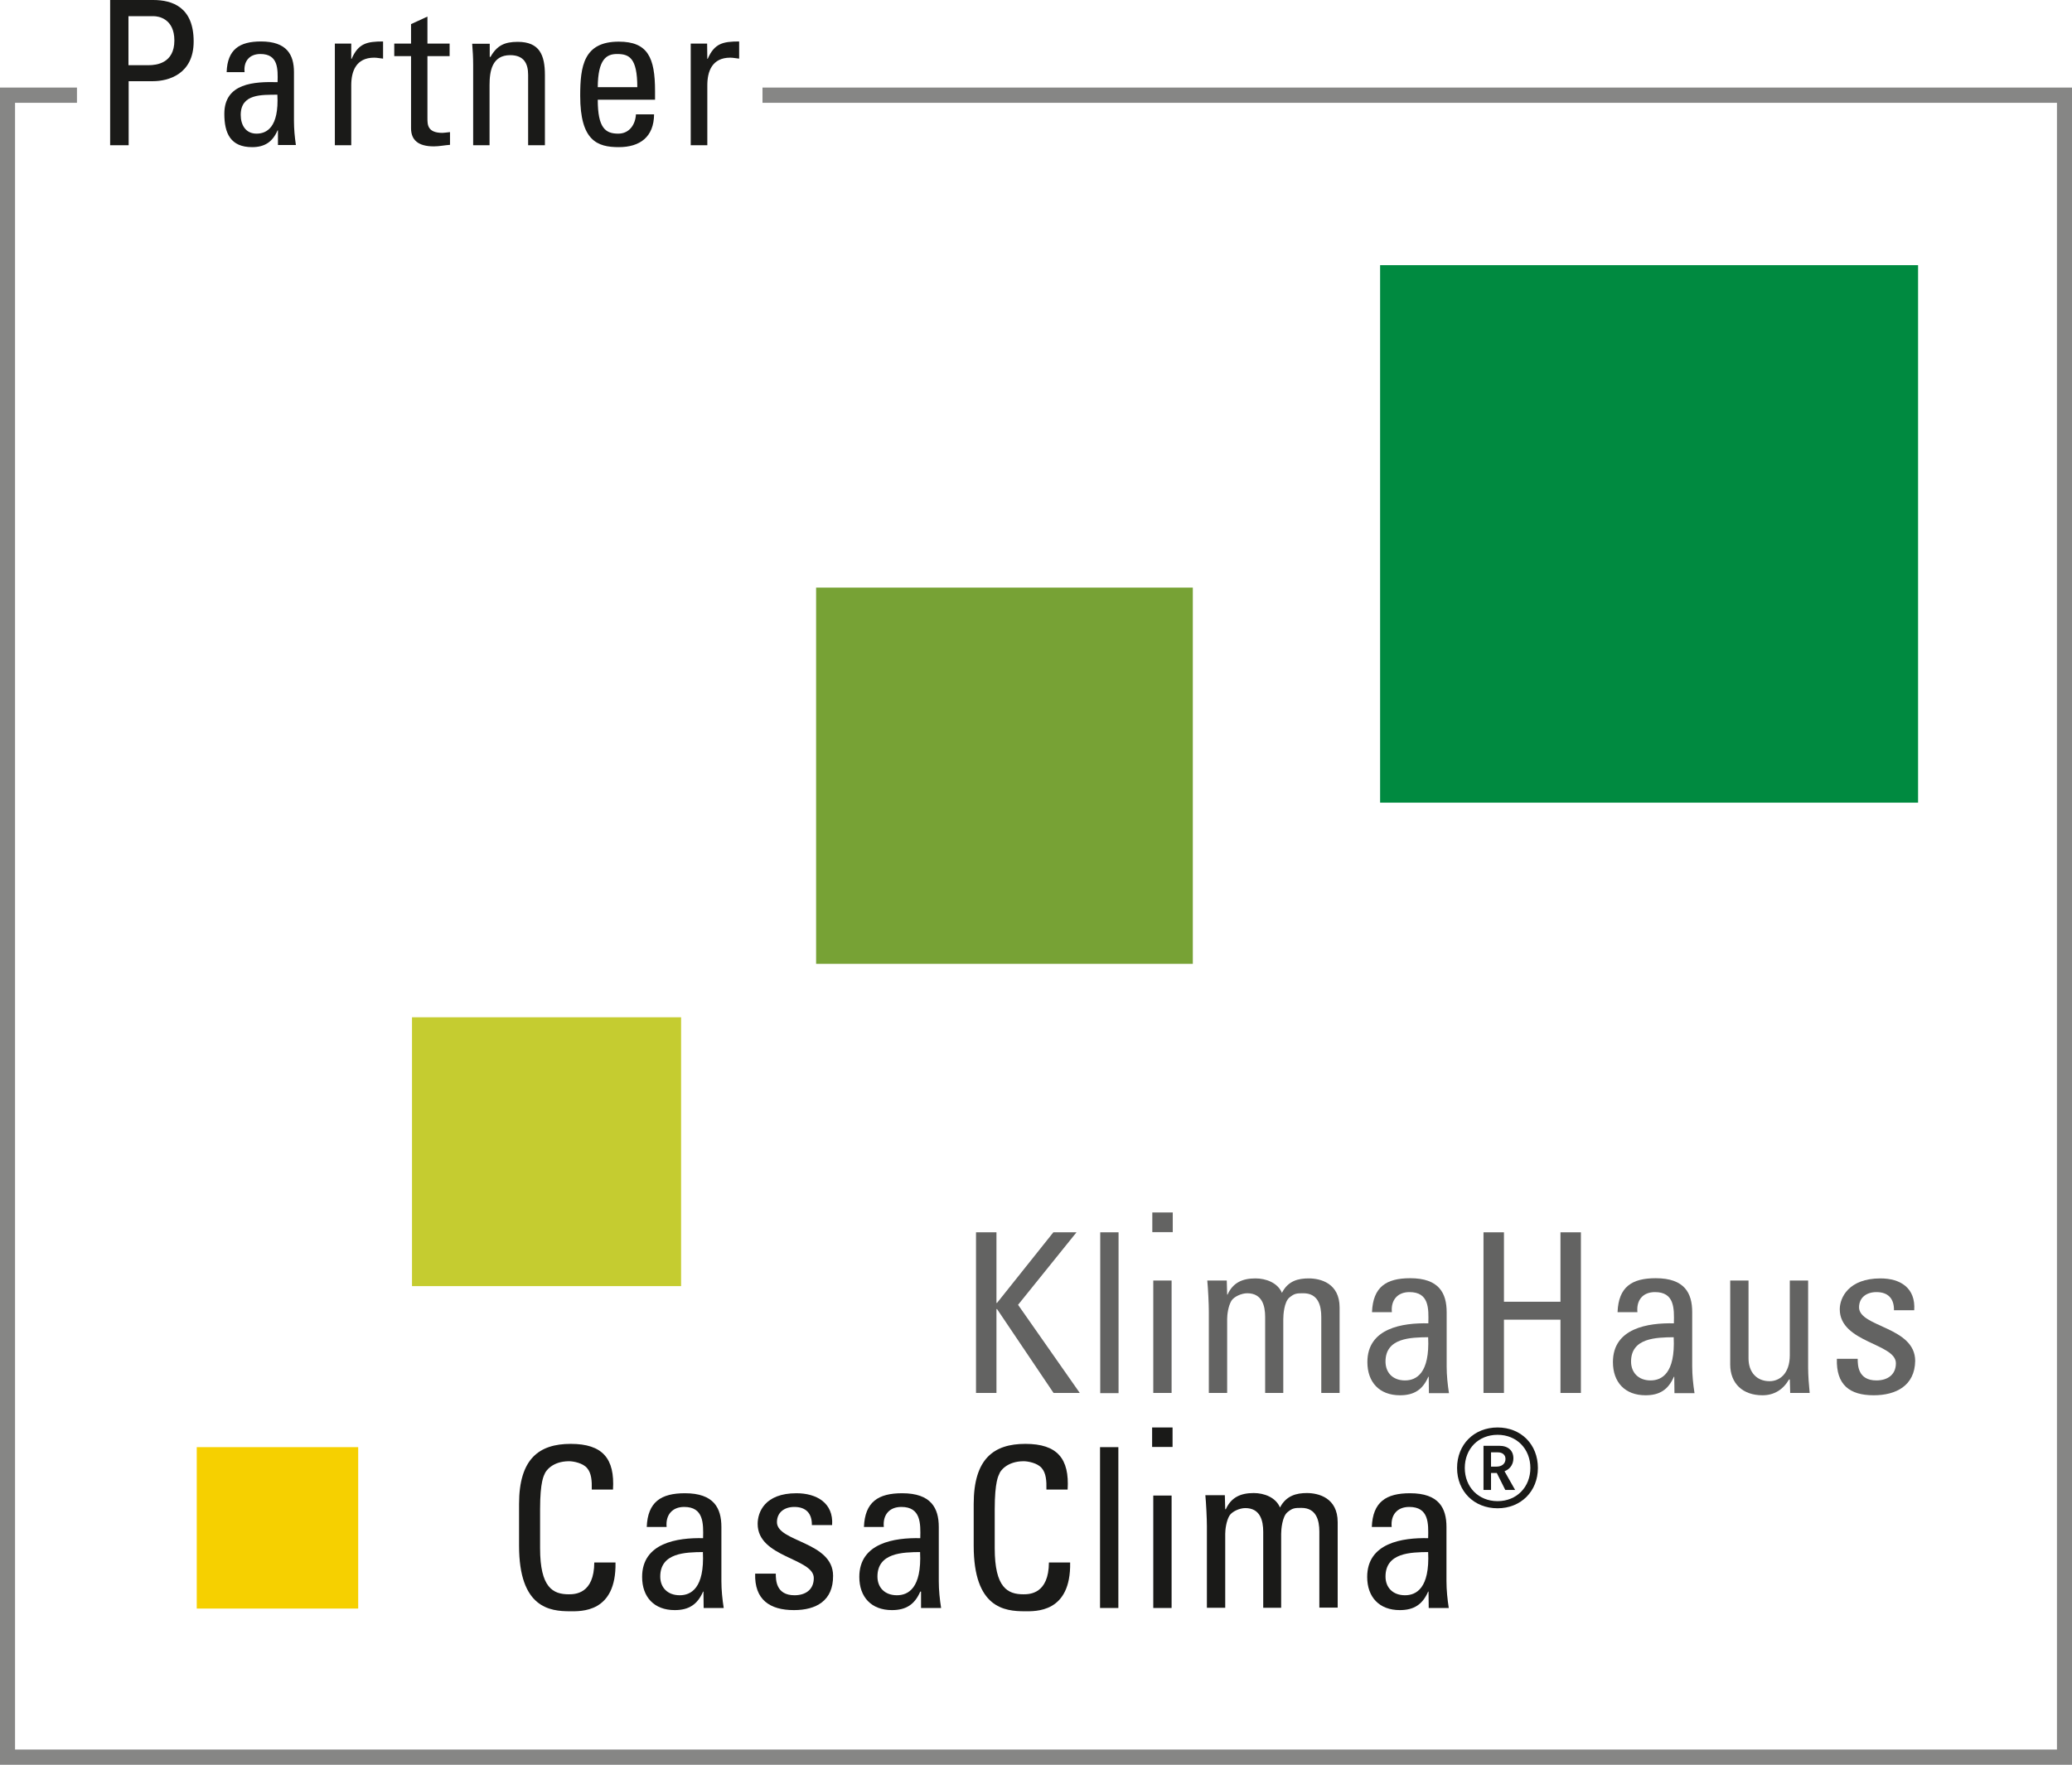 <?xml version="1.0" encoding="utf-8"?>
<!-- Generator: Adobe Illustrator 23.0.3, SVG Export Plug-In . SVG Version: 6.00 Build 0)  -->
<svg version="1.1" id="Ebene_1" xmlns="http://www.w3.org/2000/svg" xmlns:xlink="http://www.w3.org/1999/xlink" x="0px" y="0px"
	 viewBox="0 0 1074.2 915.1" style="enable-background:new 0 0 1074.2 915.1;" xml:space="preserve">
<style type="text/css">
	.st0{fill:#1A1A18;}
	.st1{fill:#636362;}
	.st2{fill:#F6D000;}
	.st3{fill:#C5CC30;}
	.st4{fill:#77A235;}
	.st5{fill:#008A40;}
	.st6{fill:#868685;}
	.st7{fill:none;stroke:#868685;stroke-width:4.737;}
</style>
<path class="st0" d="M654.9,833.7v-39.4c0-5.9-1.6-12.3-9.3-12.3c-2.9,0-6.8,1.7-8.2,3.9c-1.7,2.9-2.2,7.3-2.2,9.5v38.3h-9.5v-42.3
	c0-4-0.4-12-0.8-16.1H635l0.2,7.3h0.3c2.8-6.2,7.7-8.4,14.5-8.4c5.3,0,11.4,2.2,13.6,7.5c3.2-6.2,8.6-7.5,13.9-7.5
	c6.1,0,16,2.5,16,15.1v44.3H684v-39.4c0-5.9-1.6-12.3-9.3-12.3c-3.6,0-4.6,0.1-7.2,2.2c-2.8,2.3-3.3,9.1-3.3,11.3v38.3L654.9,833.7"
	/>
<path class="st0" d="M342.3,817.5c0,5.7,3.8,9.7,10.1,9.7c5.8,0,12.9-3.6,12-22.4C355.5,804.9,342.3,805.1,342.3,817.5 M364.7,825.3
	h-0.2c-2.9,6.7-7.4,9.6-14.7,9.6c-10.7,0-16.9-6.8-16.9-17.2c0-17.7,18.3-20.4,31.6-20.1c0.2-7.7,0.3-16.2-9.8-16.2
	c-6.3,0-9.7,4.3-9.1,10.4h-10.3c0.5-13,7.4-17.5,19.8-17.5c15,0,18.9,7.7,18.9,17.5v28.1c0,4.6,0.5,9.4,1.2,13.9h-10.4L364.7,825.3
	L364.7,825.3z"/>
<path class="st0" d="M454.9,817.5c0,5.7,3.8,9.7,10.1,9.7c5.8,0,12.9-3.6,12-22.4C468.1,804.9,454.9,805.1,454.9,817.5 M477.3,825.3
	h-0.2c-2.9,6.7-7.4,9.6-14.7,9.6c-10.7,0-16.9-6.8-16.9-17.2c0-17.7,18.3-20.4,31.6-20.1c0.2-7.7,0.3-16.2-9.8-16.2
	c-6.4,0-9.7,4.3-9.1,10.4h-10.3c0.5-13,7.4-17.5,19.8-17.5c15,0,19,7.7,19,17.5v28.1c0,4.6,0.5,9.4,1.2,13.9h-10.4v-8.5H477.3z"/>
<path class="st1" d="M845.6,706c0,5.7,3.8,9.8,10.1,9.8c5.8,0,12.9-3.6,12-22.4C858.7,693.5,845.6,693.7,845.6,706 M868,713.9h-0.2
	c-2.9,6.7-7.4,9.6-14.7,9.6c-10.7,0-16.9-6.8-16.9-17.2c0-17.7,18.3-20.4,31.6-20.1c0.2-7.8,0.3-16.2-9.8-16.2
	c-6.4,0-9.7,4.3-9.1,10.4h-10.3c0.5-13.1,7.4-17.6,19.8-17.6c15,0,18.9,7.8,18.9,17.6v28.1c0,4.6,0.5,9.4,1.2,13.9h-10.4L868,713.9
	L868,713.9z"/>
<polyline class="st1" points="506,722.3 506,639 516.6,639 516.6,675.6 516.9,675.6 546.1,639 558.1,639 527.8,676.6 559.8,722.3 
	546.2,722.3 516.9,678.8 516.6,678.8 516.6,722.3 506,722.3 "/>
<rect x="570.4" y="639" class="st1" width="9.5" height="83.4"/>
<path class="st1" d="M607.4,722.3h-9.5V664h9.5V722.3 M597.4,628.7H608v10.2h-10.6V628.7L597.4,628.7z"/>
<path class="st1" d="M655.9,722.3v-39.4c0-5.9-1.6-12.3-9.3-12.3c-2.9,0-6.8,1.7-8.2,3.9c-1.7,2.9-2.2,7.3-2.2,9.5v38.3h-9.5v-42.2
	c0-4-0.4-12-0.8-16.1H636l0.2,7.3h0.2c2.8-6.2,7.7-8.4,14.5-8.4c5.3,0,11.5,2.2,13.7,7.5c3.2-6.3,8.5-7.5,13.9-7.5
	c6.1,0,16,2.5,16,15.1v44.3H685v-39.4c0-5.9-1.6-12.3-9.3-12.3c-3.6,0-4.6,0.1-7.2,2.2c-2.8,2.3-3.2,9.1-3.2,11.3v38.2H655.9"/>
<path class="st1" d="M718.3,706c0,5.7,3.7,9.8,10.1,9.8c5.8,0,12.9-3.6,12-22.4C731.4,693.5,718.3,693.7,718.3,706 M740.7,713.9
	h-0.2c-2.9,6.7-7.4,9.6-14.7,9.6c-10.7,0-16.9-6.8-16.9-17.2c0-17.7,18.3-20.4,31.6-20.1c0.2-7.8,0.4-16.2-9.8-16.2
	c-6.3,0-9.7,4.3-9.1,10.4h-10.3c0.5-13.1,7.4-17.6,19.8-17.6c15,0,18.9,7.8,18.9,17.6v28.1c0,4.6,0.5,9.4,1.2,13.9h-10.4
	L740.7,713.9L740.7,713.9z"/>
<polyline class="st1" points="769.1,722.3 769.1,639 779.7,639 779.7,675 809,675 809,639 819.6,639 819.6,722.3 809,722.3 
	809,684.3 779.7,684.3 779.7,722.3 769.1,722.3 "/>
<path class="st1" d="M927.9,664h9.5v45.2c0,4,0.4,9.1,0.8,13.1h-10.1l-0.2-7h-0.4c-3.1,5.3-7.7,8.2-13.8,8.2
	c-10.2,0-16.7-6.1-16.7-16V664h9.5v40.4c0,7.1,4.2,11.8,10.9,11.8c5.1,0,10.5-3.8,10.5-13.5V664"/>
<path class="st1" d="M971.4,723.5c-12.6,0-19.5-5.5-19.1-18.9h10.8c0,3.3,0.1,11.2,9.7,11.2c5.7,0,10.1-2.9,10.1-8.9
	c0-10.4-29.1-10.6-29.1-28c0-6.1,4.7-16,21.1-16c10.4,0,18.3,5,17.5,16.5h-10.5c0.1-6.1-3.1-9.4-9.1-9.4c-5.1,0-9,2.8-9,7.9
	c0,10.3,29.1,10,29.1,27.8C992.7,718.5,983,723.5,971.4,723.5"/>
<path class="st0" d="M542.5,772.4c0.1-4.7-0.2-8.5-2.4-11.1c-2.2-2.7-7.2-3.6-9.4-3.6c-8.8,0-12.3,5.3-12.6,6.5
	c-0.4,0.9-2.4,4-2.4,18.3v20.3c0,20.5,6.7,23.9,14.9,23.9c3.2,0,13.1-0.2,13.2-16.5h11c0.5,26.3-18.1,25.3-23.6,25.3
	c-10.4,0-26.4-1.7-26.4-34v-21.6c0-23.5,10.4-31.2,26.8-31.2c16.5,0,22.9,7.6,21.9,23.7L542.5,772.4"/>
<path class="st0" d="M306.8,772.4c0.1-4.7-0.2-8.5-2.4-11.1c-2.2-2.7-7.2-3.6-9.4-3.6c-8.8,0-12.2,5.3-12.6,6.5
	c-0.4,0.9-2.4,4-2.4,18.3v20.3c0,20.5,6.7,23.9,14.9,23.9c3.2,0,13.1-0.2,13.2-16.5h11c0.5,26.3-18.1,25.3-23.6,25.3
	c-10.4,0-26.4-1.7-26.4-34v-21.6c0-23.5,10.4-31.2,26.8-31.2c16.5,0,22.9,7.6,21.9,23.7L306.8,772.4"/>
<path class="st0" d="M411.6,834.9c-12.6,0-20.5-5.5-20.1-18.9h10.7c0,3.3,0.1,11.2,9.7,11.2c5.7,0,10-2.9,10-8.9
	c0-10.4-29.1-10.6-29.1-28.1c0-6.1,3.7-15.9,20.1-15.9c10.4,0,19.3,5,18.5,16.5h-10.5c0.1-6.1-3.1-9.4-9.1-9.4c-5.1,0-9,2.8-9,7.9
	c0,10.3,29.1,10,29.1,27.8C432,830,423.2,834.9,411.6,834.9"/>
<rect x="570.3" y="750.4" class="st0" width="9.5" height="83.4"/>
<path class="st0" d="M607.4,833.8h-9.5v-58.3h9.5V833.8 M597.3,740.2h10.6v10.1h-10.6V740.2L597.3,740.2z"/>
<path class="st0" d="M718.3,817.5c0,5.7,3.8,9.7,10.1,9.7c5.8,0,12.9-3.6,12-22.4C731.4,804.9,718.3,805.1,718.3,817.5 M740.6,825.3
	h-0.2c-2.9,6.7-7.4,9.6-14.7,9.6c-10.7,0-16.9-6.8-16.9-17.2c0-17.7,18.3-20.4,31.6-20.1c0.2-7.7,0.4-16.2-9.8-16.2
	c-6.4,0-9.7,4.3-9.1,10.4h-10.3c0.5-13,7.4-17.5,19.8-17.5c15,0,18.9,7.7,18.9,17.5v28.1c0,4.6,0.5,9.4,1.2,13.9h-10.4L740.6,825.3
	L740.6,825.3z"/>
<rect x="102" y="750.4" class="st2" width="83.7" height="83.7"/>
<rect x="213.6" y="527.5" class="st3" width="139.5" height="139.4"/>
<rect x="423.1" y="304.7" class="st4" width="195.3" height="195.1"/>
<rect x="715.5" y="137.5" class="st5" width="278.9" height="278.7"/>
<g>
	<path class="st0" d="M797.3,761.2c0,12.1-8.8,20.9-20.9,20.9c-12.2,0-21-8.8-21-20.9c0-12.2,8.8-21,21-21
		C788.6,740.2,797.3,749,797.3,761.2z M759.4,761.2c0,9.9,7.1,17.2,17,17.2s17-7.3,17-17.2s-7.1-17.2-17-17.2
		S759.4,751.2,759.4,761.2z M785.5,772.6h-5.1l-4.4-8.8h-3v8.8h-3.9v-22.9h8.2c4.6,0,7.3,2.5,7.3,6.5c0,2.5-1.2,5.4-4.6,6.7
		L785.5,772.6z M773,760.5h2.8c2.7,0,4.7-1.4,4.7-4c0-2.2-1.7-3.4-3.9-3.4H773V760.5z"/>
</g>
<polygon class="st6" points="7,915.1 0,915.1 0,45.4 39.9,45.4 39.9,53.3 7.8,53.3 7.8,907.2 1066.4,907.2 1066.4,53.3 395.3,53.3 
	395.3,45.4 1074.2,45.4 1074.2,915.1 "/>
<path class="st7" d="M893.4,911.2"/>
<g>
	<path class="st0" d="M57.1,75.3V0h22.3c10.1,0,21,3.8,21,21.5c0,17.1-13.3,20.6-21.1,20.6H66.7v33.2H57.1z M66.6,33.8h10.5
		c4,0,13.3-1,13.3-12.8c0-11.5-8.5-12.6-10.6-12.6H66.6L66.6,33.8L66.6,33.8z"/>
	<path class="st0" d="M144.1,67.6h-0.2c-2.6,6-6.7,8.7-13.2,8.7c-11.2,0-14.4-7.2-14.4-17.3c0-16,15.6-16.7,27.6-16.4
		c0.2-7,0.3-14.6-8.9-14.6c-5.7,0-8.8,3.8-8.2,9.4h-9.3c0.4-11.8,6.7-15.9,17.8-15.9c13.5,0,17.1,7,17.1,15.9v25.3
		c0,4.2,0.4,8.4,1,12.5h-9.3V67.6z M124.8,59.6c0,5.1,2.5,9.7,8.2,9.7c5.2,0,11.7-3.2,10.8-20.2C135.8,49.2,124.8,48.5,124.8,59.6z"
		/>
	<path class="st0" d="M182.1,30.5h0.2c3.5-8,7.9-9,16.3-9v8.9c-0.7-0.1-1.6-0.2-2.3-0.3c-0.7-0.1-1.5-0.2-2.3-0.2
		c-9.5,0-11.9,7.2-11.9,14.3v31.1h-8.5V22.6h8.5V30.5z"/>
	<path class="st0" d="M213.1,22.6V12.5l8.5-3.9v14h11.5v6.5h-11.5v32.2c0,3.3,0,7.6,7.8,7.6c0.6,0,2-0.2,3.9-0.4v6.6
		c-2.8,0.2-5.6,0.8-8.4,0.8c-8.1,0-11.8-3.3-11.8-9.4V29.1h-8.7v-6.5H213.1z"/>
	<path class="st0" d="M273.8,75.3V38.8c0-5.6-2-10.2-9.3-10.2c-9.4,0-10.7,8.3-10.7,15.5v31.2h-8.5V33.6c0-3.7-0.2-7.3-0.5-10.9h9.1
		v6.8h0.4c3.3-5.9,7.3-7.8,14.1-7.8c11.3,0,14.1,6.8,14.1,17.2v36.4H273.8z"/>
	<path class="st0" d="M309.9,51.7c0,14.7,4,17.6,10.6,17.6c5.8,0,8.9-4.7,9.2-10h9.4c-0.1,11.7-7.3,17-18.3,17
		c-11.1,0-20-3.3-20-26.6c0-15.4,1.8-28.1,20-28.1c15,0,18.8,8.2,18.8,25.6v4.5H309.9z M330.4,45.2c0-15.3-4.3-17.2-10.5-17.2
		c-5.4,0-9.9,2.6-10,17.2C309.9,45.2,330.4,45.2,330.4,45.2z"/>
	<path class="st0" d="M366.7,30.5h0.2c3.5-8,7.9-9,16.3-9v8.9c-0.7-0.1-1.6-0.2-2.3-0.3c-0.7-0.1-1.5-0.2-2.3-0.2
		c-9.5,0-11.9,7.2-11.9,14.3v31.1h-8.6V22.6h8.5L366.7,30.5L366.7,30.5z"/>
</g>
</svg>
